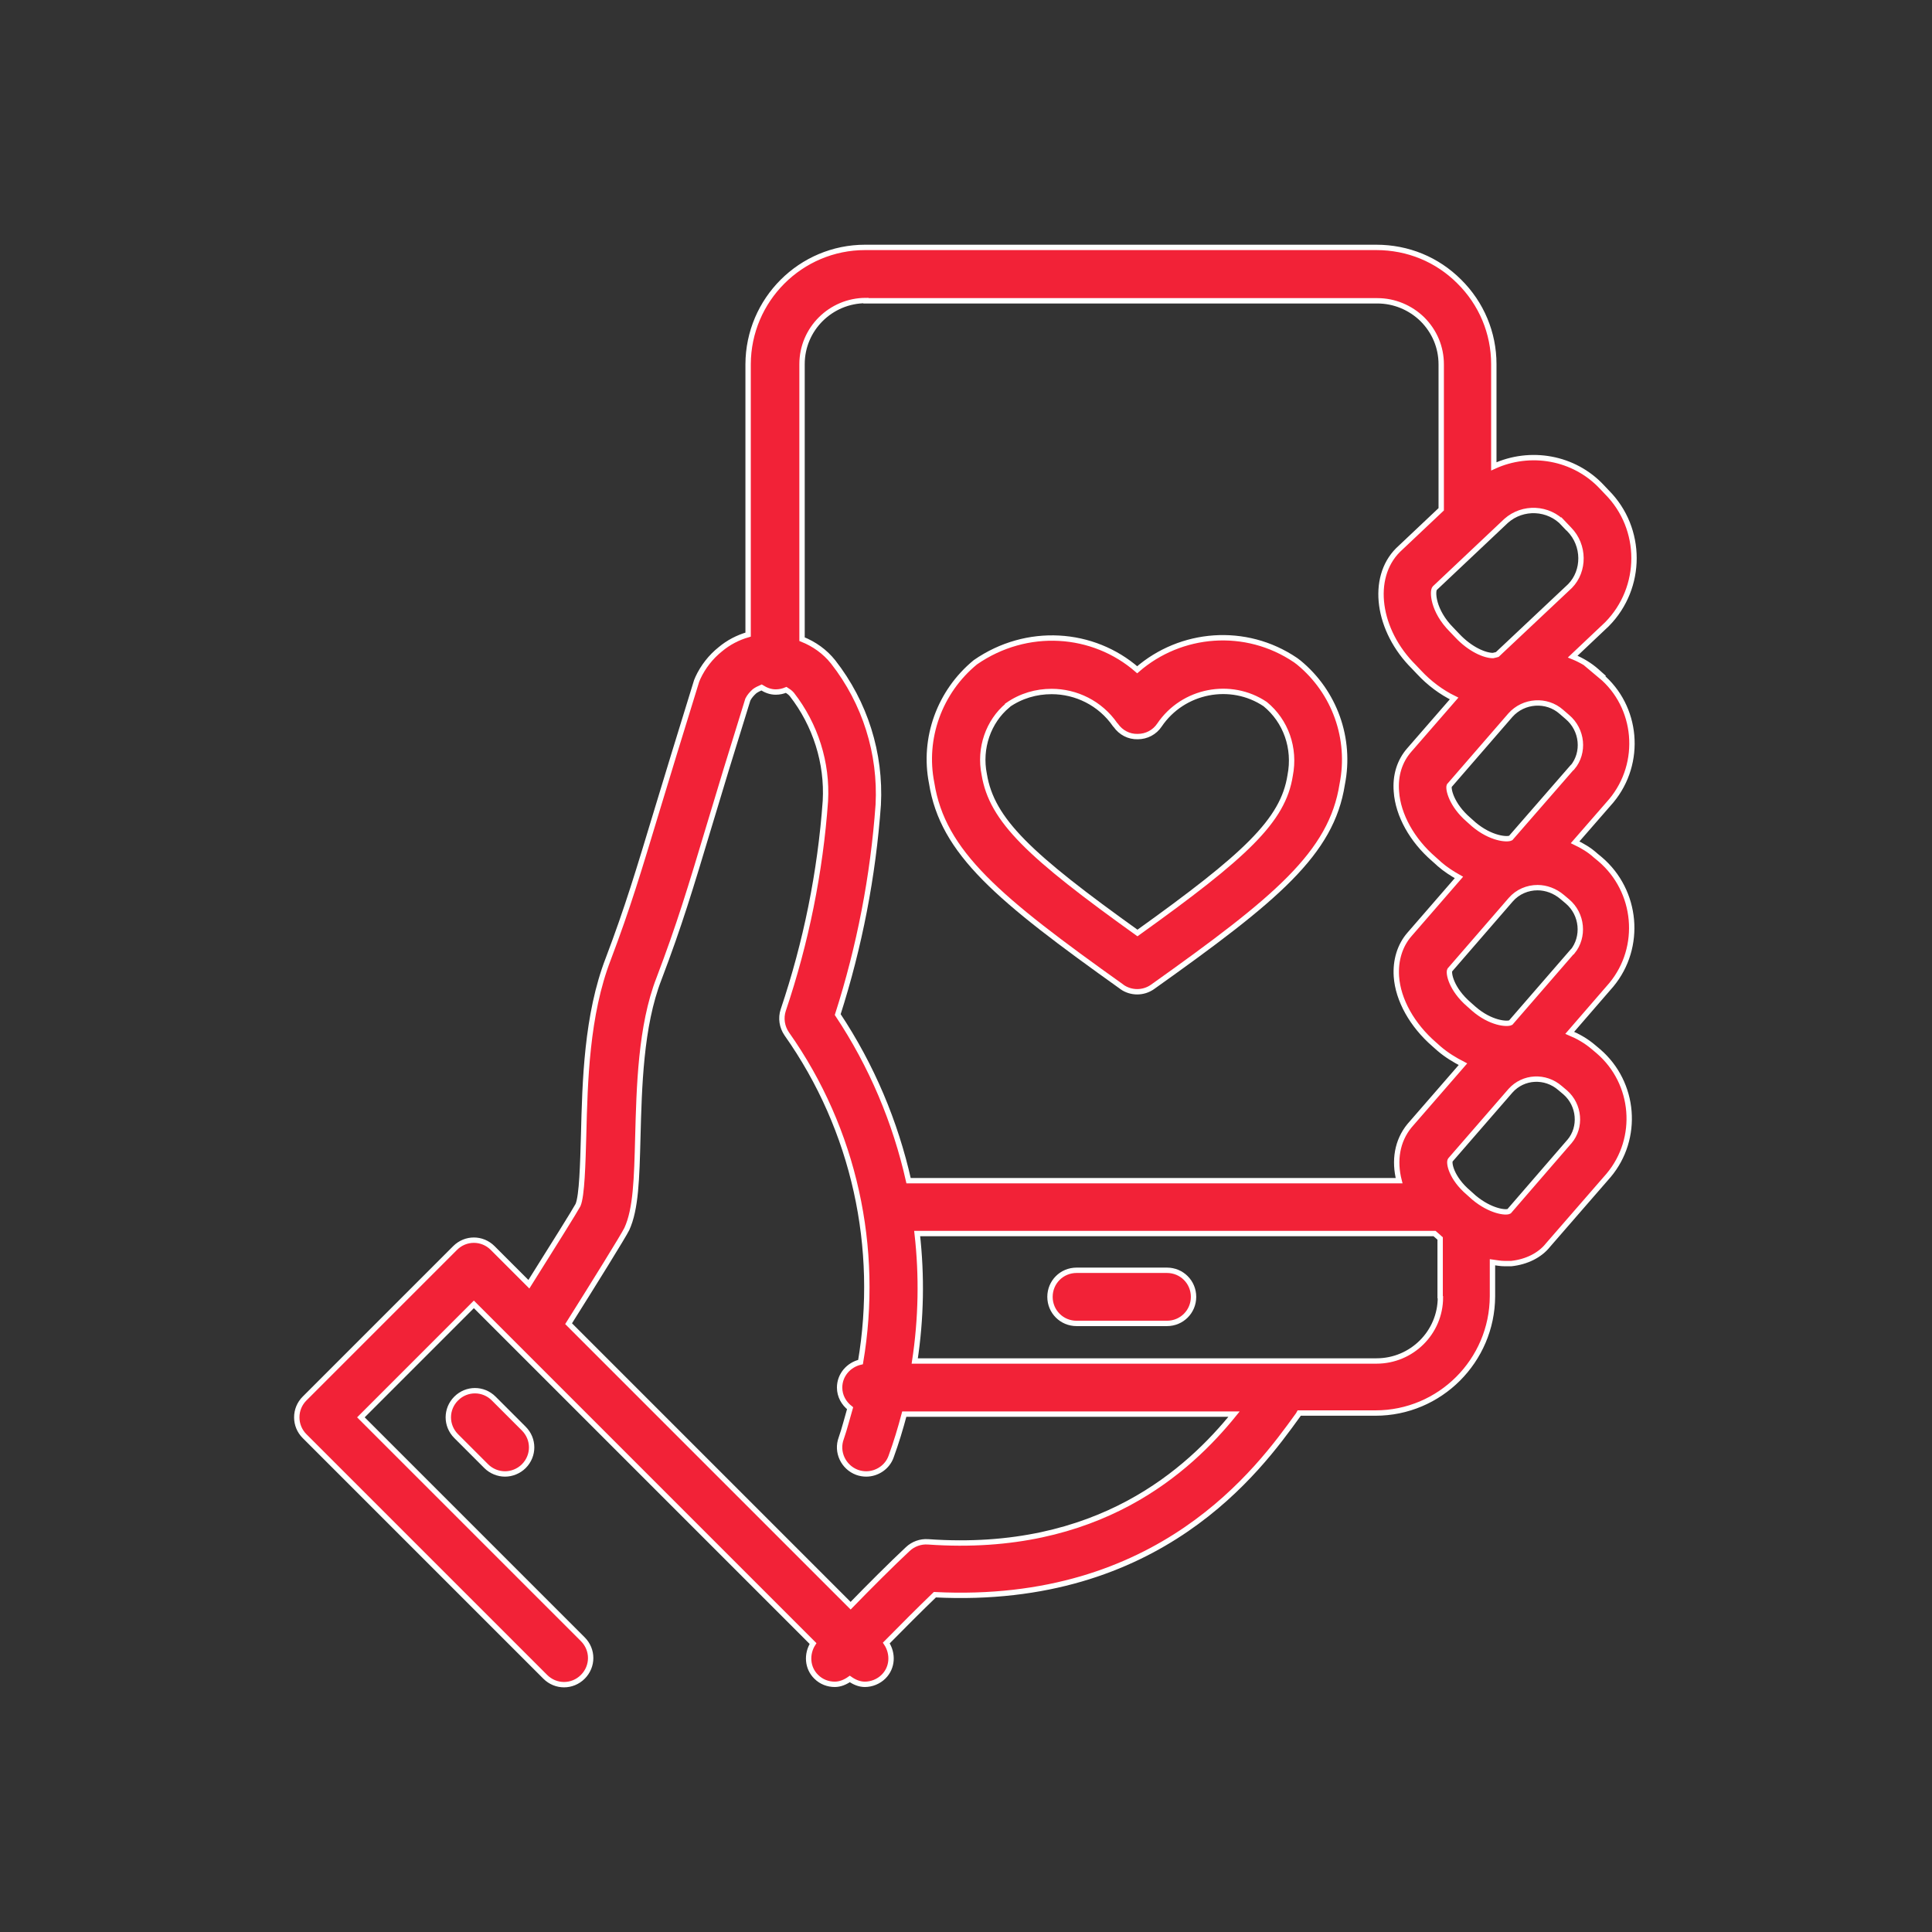 <?xml version="1.0" encoding="UTF-8"?><svg id="Patient-Engagement" xmlns="http://www.w3.org/2000/svg" viewBox="0 0 72 72"><rect x="0" y="0" width="72" height="72" fill="#333333" stroke="none"/><path d="m59.7,25.19l-.19-.17c-.27-.24-.58-.42-.9-.55l1.28-1.21c1.34-1.36,1.34-3.56,0-4.91l-.18-.19c-1.05-1.13-2.69-1.4-4.04-.78v-3.81c0-1.16-.46-2.26-1.29-3.08-.82-.82-1.91-1.27-3.09-1.27h-19.05c-2.4,0-4.35,1.95-4.36,4.35v10.08c-.38.11-.73.29-1.04.55-.35.28-.64.65-.83,1.06-.02.04-.03.08-.05.12-.62,2-1.08,3.51-1.45,4.73-.72,2.38-1.11,3.69-1.84,5.62-.81,2.09-.87,4.58-.92,6.57-.03,1.06-.06,2.27-.21,2.61-.1.19-.93,1.52-1.83,2.95l-1.35-1.35c-.39-.39-1.01-.39-1.4,0l-5.61,5.61c-.19.19-.29.44-.29.7s.1.51.29.7l8.97,8.97c.39.39,1.01.39,1.4,0s.39-1.01,0-1.4l-8.27-8.27,4.21-4.21,12.64,12.64c-.25.39-.22.91.12,1.24.19.19.44.28.69.28.2,0,.39-.08.56-.2.17.12.36.2.56.2.25,0,.51-.1.7-.29.34-.34.36-.86.1-1.25.58-.59,1.26-1.27,1.81-1.8,8.39.42,12.09-4.7,13.5-6.65.03-.04.06-.08.08-.12h2.84c2.4,0,4.35-1.95,4.36-4.35v-1.27c.15.02.3.05.45.05.08,0,.17,0,.25,0,.57-.06,1.07-.31,1.37-.69l2.26-2.6c1.15-1.37.99-3.44-.38-4.62l-.19-.16c-.27-.23-.57-.4-.88-.53l1.55-1.79c1.16-1.4.97-3.5-.42-4.68l-.17-.14c-.23-.21-.49-.36-.76-.49l1.35-1.55c1.17-1.41.98-3.51-.4-4.66l.04.02Zm-1.42-5.67l.2.21c.58.59.58,1.55.03,2.11l-2.71,2.55s-.1.03-.16.04c-.31,0-.85-.23-1.33-.74l-.21-.22c-.71-.71-.73-1.45-.63-1.55l2.66-2.51c.62-.55,1.58-.51,2.15.11Zm-26.01-8.31h19.06c.63,0,1.23.25,1.68.69.45.45.7,1.04.7,1.68v5.4l-1.61,1.52c-1.04,1.04-.77,3,.59,4.35l.19.2h0c.39.42.84.75,1.31.98l-1.67,1.92c-.36.41-.53.95-.48,1.55.06.88.59,1.82,1.39,2.51l.19.17.02.02c.23.2.48.36.73.5l-1.84,2.12c-.36.41-.53.97-.49,1.57.06.88.59,1.82,1.41,2.53l.18.16c.28.24.58.42.89.58l-1.99,2.29c-.47.57-.58,1.31-.39,2.05h-18.28c-.49-2.18-1.37-4.28-2.64-6.19.81-2.53,1.32-5.16,1.51-7.82.1-1.91-.49-3.8-1.68-5.32-.31-.39-.71-.67-1.16-.85v-10.25c0-1.31,1.07-2.37,2.38-2.37h0Zm2.31,46.25c-.27-.02-.55.08-.75.27-.6.56-1.44,1.4-2.13,2.11l-10.51-10.51c.9-1.43,2.05-3.28,2.17-3.53.34-.74.37-1.87.41-3.42.05-1.85.1-4.14.79-5.91.76-2,1.16-3.33,1.89-5.76.36-1.21.81-2.68,1.42-4.64.06-.12.15-.22.25-.31.08-.06.17-.1.26-.14.16.1.33.17.53.17.14,0,.27-.03.39-.08.08.05.15.1.21.17.88,1.13,1.33,2.55,1.25,3.97-.19,2.65-.72,5.27-1.57,7.79-.1.3-.05.63.13.89,2.53,3.58,3.47,7.99,2.75,12.23-.44.1-.78.48-.78.95,0,.32.16.59.39.77-.11.37-.2.75-.33,1.12-.19.51.08,1.08.59,1.27.11.04.23.06.34.06.4,0,.79-.25.93-.65.19-.52.35-1.05.49-1.58h12.29c-1.67,2.06-5.04,5.21-11.4,4.76h0Zm19.1-9.11c0,1.31-1.07,2.37-2.38,2.37h-17.21c.24-1.58.27-3.17.09-4.75h19.28l.15.13.02.02s.03.02.04.03v2.19h0Zm4.8-5.8l-2.24,2.59c-.12.07-.7,0-1.31-.51l-.2-.18c-.65-.55-.75-1.13-.68-1.22l2.24-2.58c.48-.54,1.3-.58,1.85-.1l.19.16c.54.47.61,1.3.16,1.83h0Zm.11-7.08l-2.29,2.64c-.13.07-.75.03-1.38-.52h0l-.18-.16c-.66-.57-.77-1.17-.71-1.28l2.27-2.62c.26-.3.63-.45,1-.45.32,0,.65.12.92.35l.19.16c.57.48.64,1.33.19,1.88h0Zm0-6.87l-2.29,2.63c-.13.07-.74.03-1.38-.51l-.19-.17c-.64-.55-.77-1.15-.72-1.27l2.28-2.63c.49-.55,1.35-.61,1.9-.12l.22.19c.57.48.65,1.33.19,1.88h0Z" fill="#f22237" stroke="#fff" stroke-miterlimit="10" stroke-width=".2"/><path d="m43.49,47.34h-3.37c-.55,0-.99.44-.99.99s.44.99.99.99h3.37c.55,0,.99-.44.99-.99s-.44-.99-.99-.99Z" fill="#f22237" stroke="#fff" stroke-miterlimit="10" stroke-width=".2"/><path d="m17,52.12c-.39.39-.39,1.01,0,1.4l1.12,1.12c.19.19.45.29.7.29s.51-.1.7-.29c.39-.39.39-1.01,0-1.4l-1.12-1.12c-.39-.39-1.01-.39-1.4,0Z" fill="#f22237" stroke="#fff" stroke-miterlimit="10" stroke-width=".2"/><path d="m41.81,36.78c.17.12.37.18.57.18s.4-.06.57-.18c4.61-3.28,6.67-4.98,7.07-7.55.34-1.7-.28-3.44-1.62-4.54-.02-.02-.1-.07-.12-.09-1.86-1.26-4.28-1.05-5.9.36-1.64-1.43-4.11-1.61-6.03-.28-1.34,1.1-1.96,2.84-1.63,4.5.41,2.6,2.48,4.31,7.08,7.59h0Zm-4.26-10.5c.5-.35,1.07-.51,1.64-.51.91,0,1.81.43,2.37,1.24l.02.02c.19.27.49.43.82.42.33,0,.63-.16.81-.43.88-1.3,2.66-1.64,3.94-.78.77.63,1.13,1.64.93,2.66-.26,1.68-1.67,2.99-5.69,5.87-4.02-2.88-5.43-4.2-5.71-5.91-.2-.98.16-1.98.87-2.57h0Z" fill="#f22237" stroke="#fff" stroke-miterlimit="10" stroke-width=".2"/></svg>